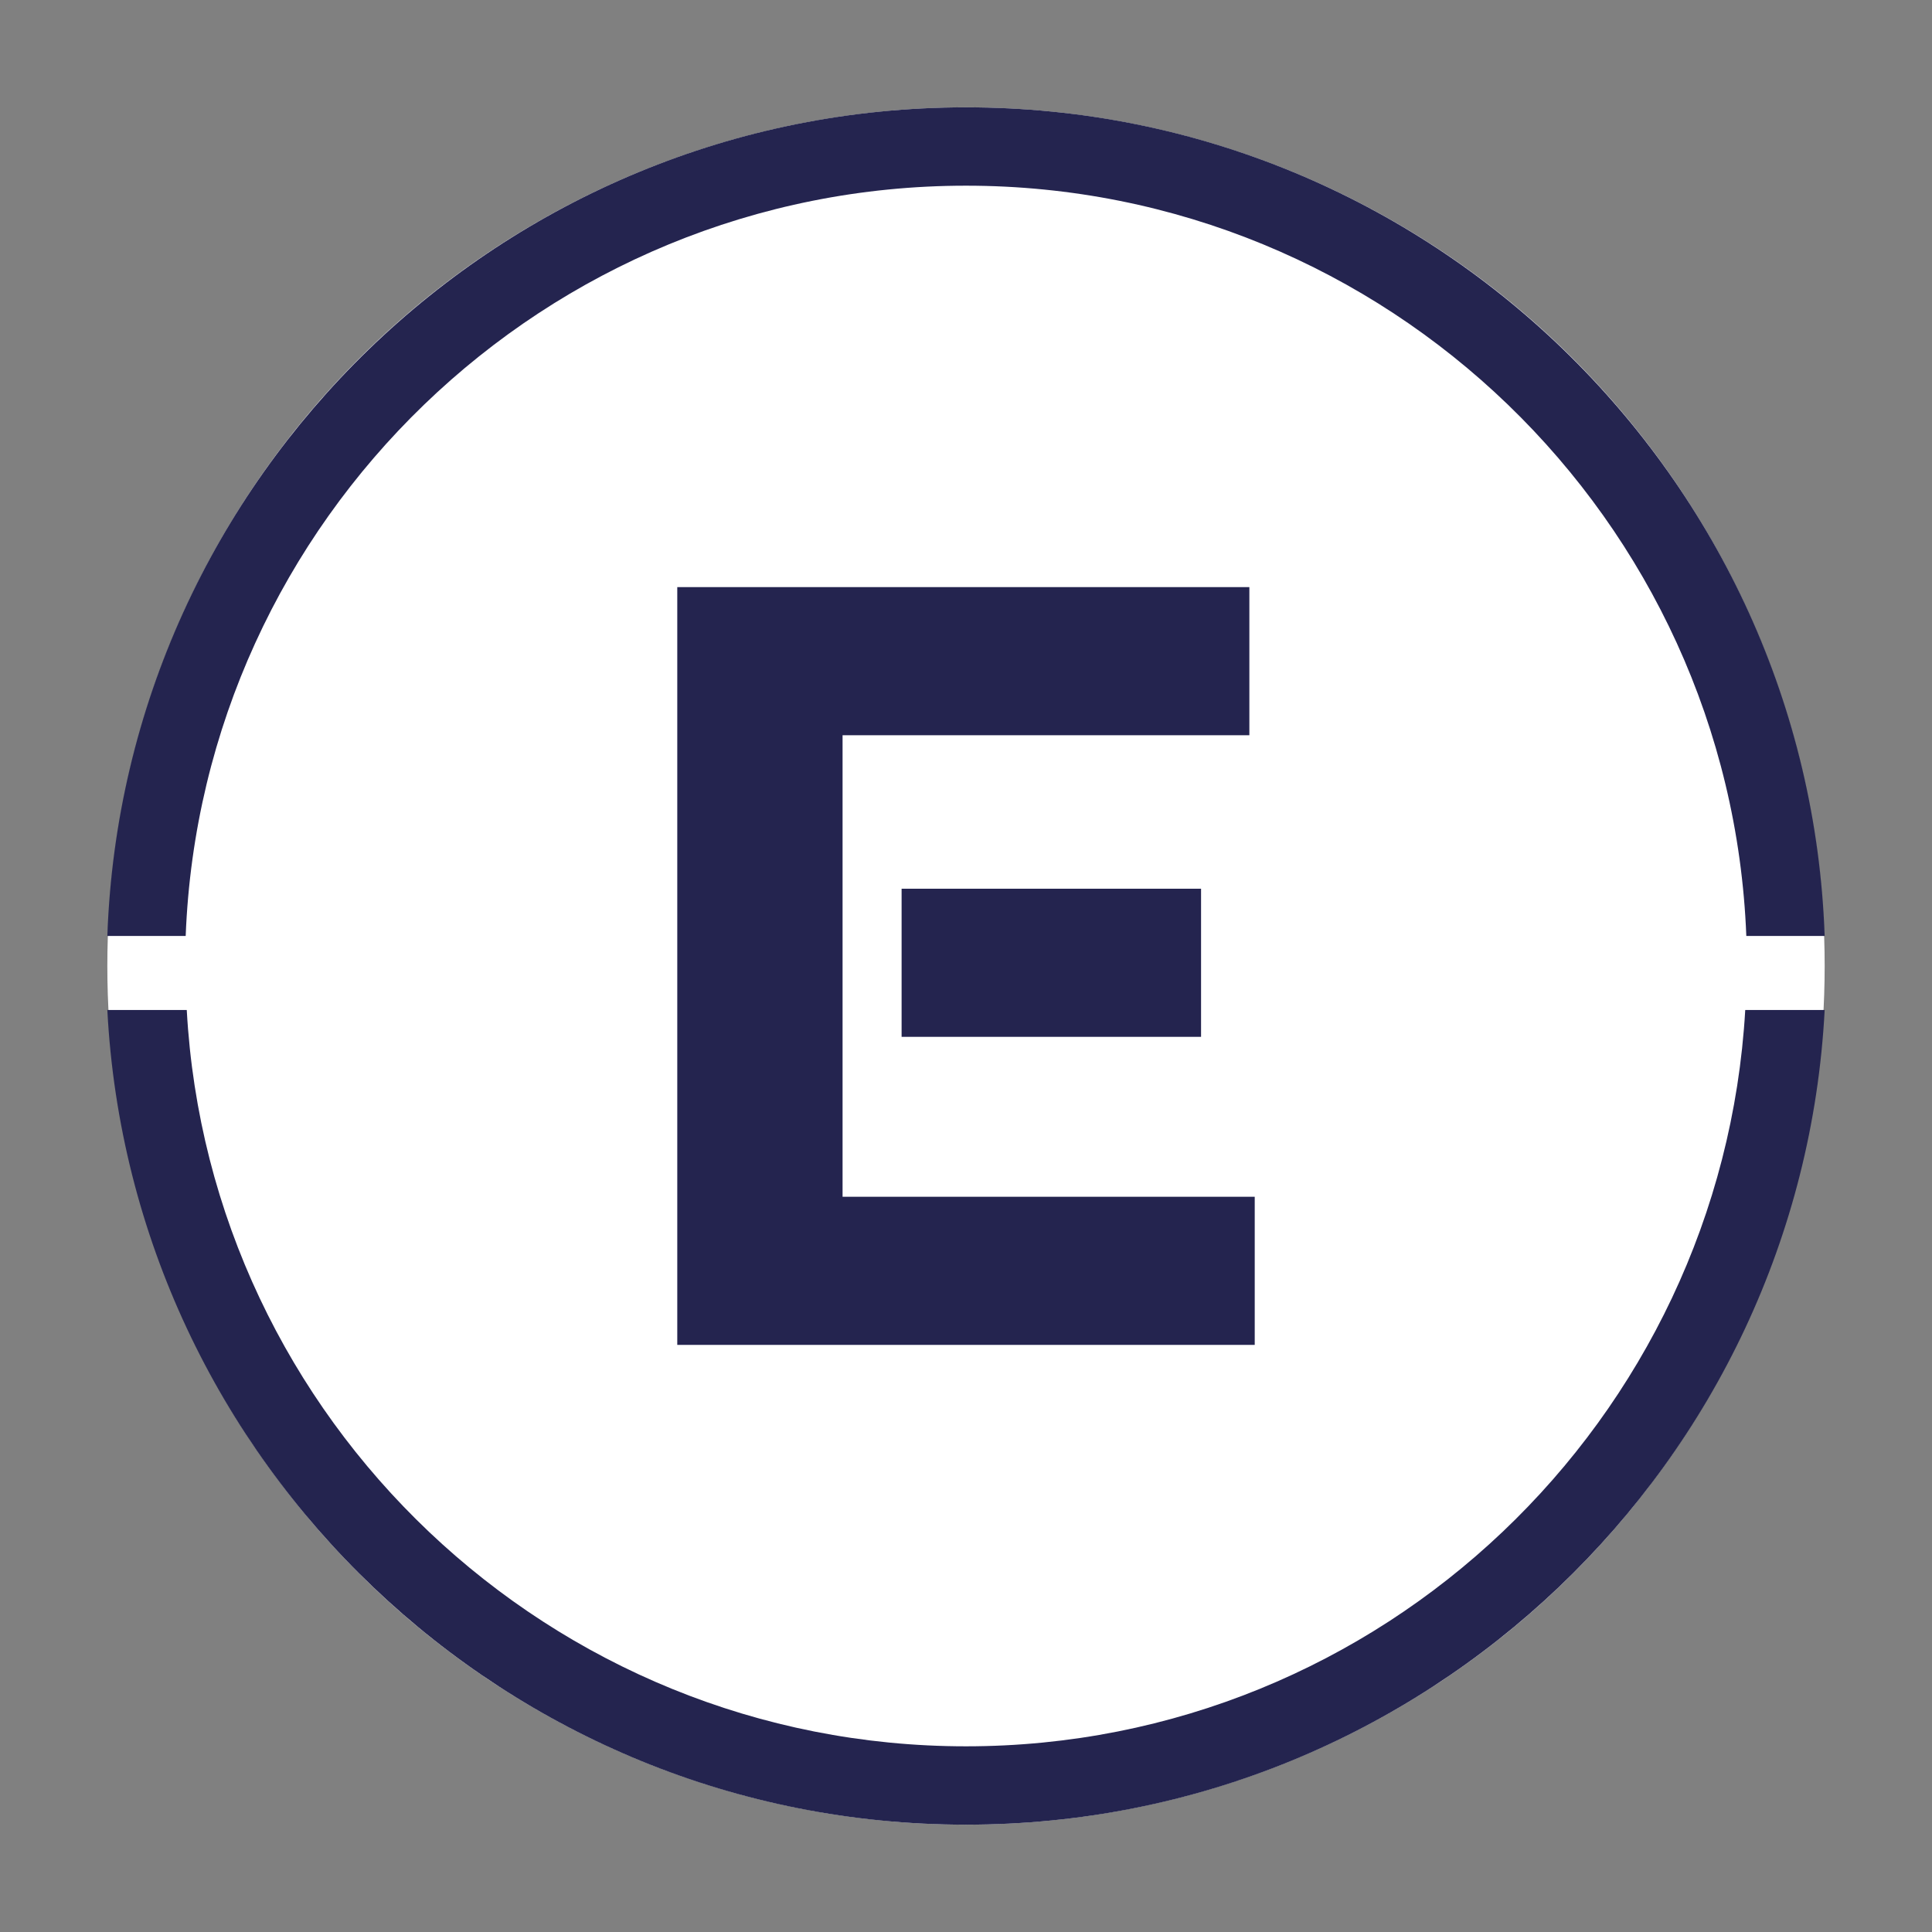 <?xml version="1.0" encoding="utf-8"?>
<!-- Generator: Adobe Illustrator 28.0.0, SVG Export Plug-In . SVG Version: 6.00 Build 0)  -->
<svg version="1.1" id="Ebene_1" xmlns="http://www.w3.org/2000/svg" xmlns:xlink="http://www.w3.org/1999/xlink" x="0px" y="0px"
	 width="180px" height="180px" viewBox="0 0 180 180" style="enable-background:new 0 0 180 180;" xml:space="preserve">
<rect x="0" y="0" width="180" height="180" fill="#808080" stroke="none"/>
<style type="text/css">
	.st0{fill:#FFFFFF;}
	.st1{fill:#24244F;}
</style>
<circle class="st0" cx="90" cy="90" r="80"/>
<g>
	<polygon class="st1" points="78.5,111.5 78.5,96.7 78.5,82.8 78.5,68.5 116.4,68.5 116.4,54.7 63.1,54.7 63.1,125.3 116.9,125.3 
		116.9,111.5 	"/>
	<rect x="84" y="82.8" class="st1" width="27.9" height="13.8"/>
	<g>
		<g>
			<path id="SVGID_1_" class="st1" d="M10,87.2h7.3C18.8,48.4,50.8,17.3,90,17.3s71.2,31.1,72.7,69.9h7.3C168.5,44.4,133.2,10,90,10
				S11.5,44.4,10,87.2"/>
		</g>
	</g>
	<g>
		<g>
			<path id="SVGID_00000111895129253432071680000003695010097191129523_" class="st1" d="M162.6,94.1c-2.2,38.2-33.9,68.6-72.6,68.6
				s-70.5-30.4-72.6-68.6H10c2.2,42.2,37.2,75.9,80,75.9s77.8-33.7,80-75.9H162.6z"/>
		</g>
	</g>
</g>
</svg>
